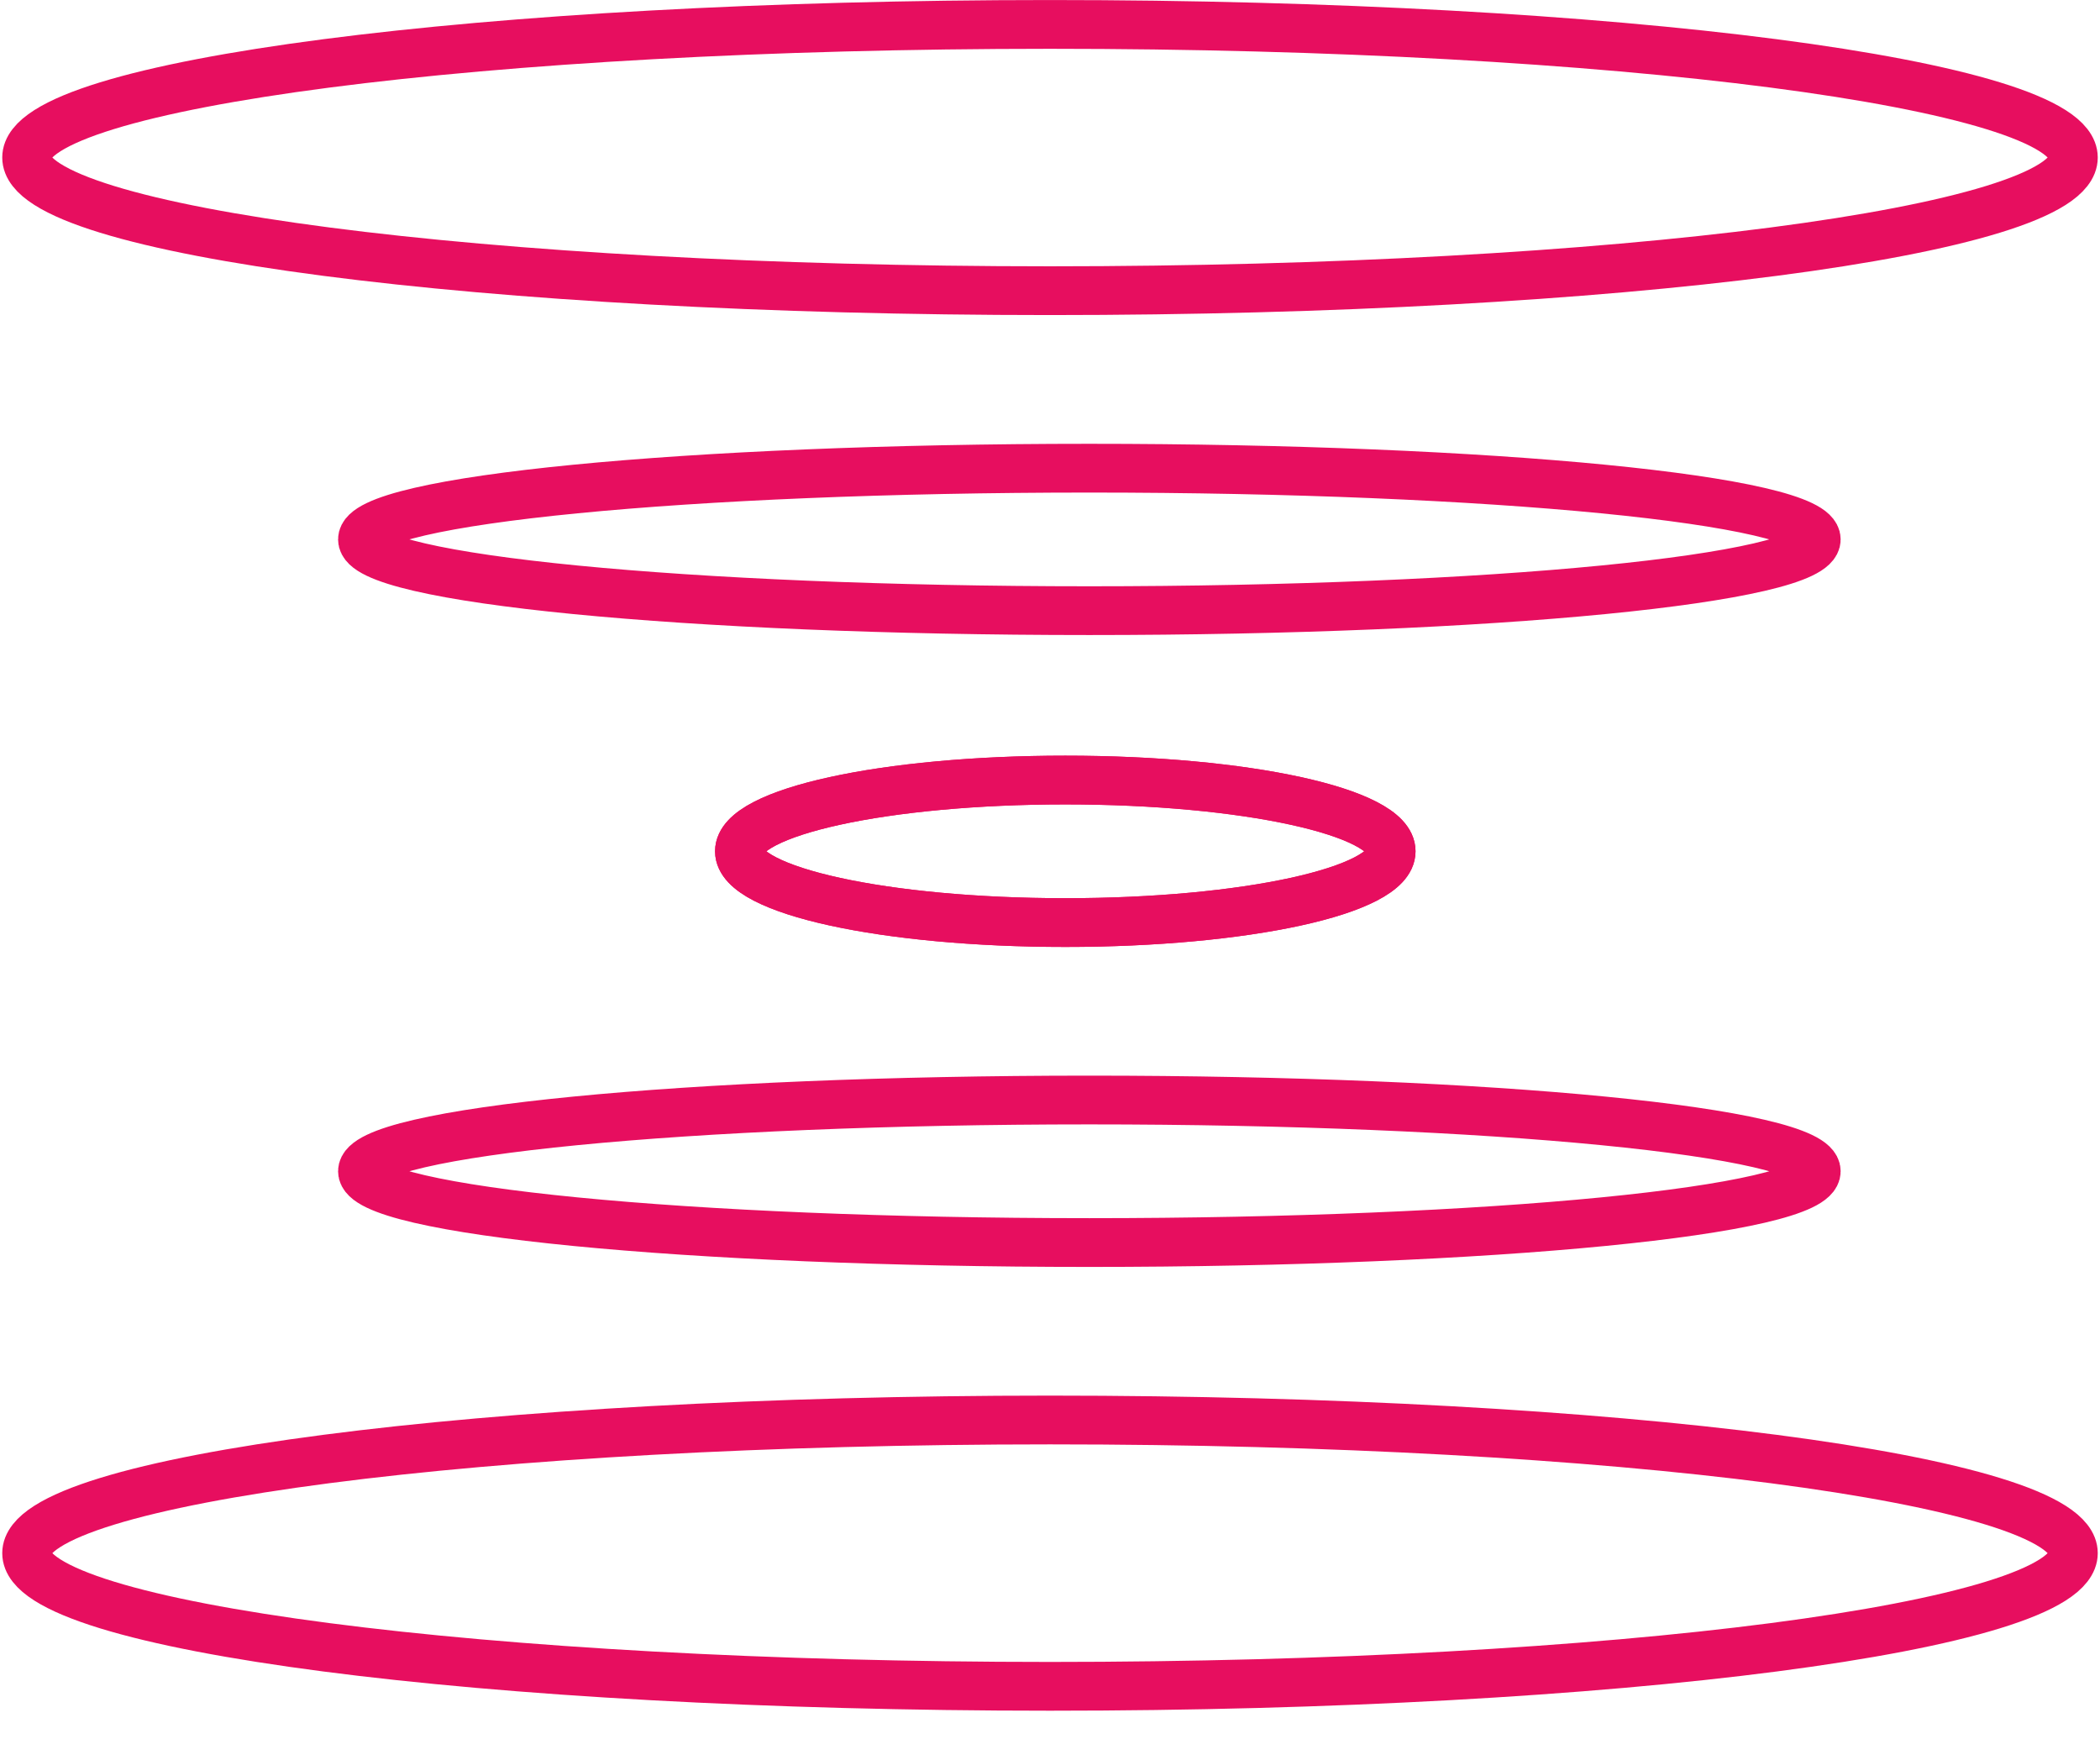 <svg xmlns="http://www.w3.org/2000/svg" width="37" height="31" viewBox="0 0 37 31" fill="none"><g clip-path="url(#clip0_101_183)"><path d="M18.77 16.253C21.941 16.253 24.511 15.691 24.511 14.997C24.511 14.304 21.941 13.742 18.77 13.742C15.599 13.742 13.028 14.304 13.028 14.997C13.028 15.691 15.599 16.253 18.77 16.253Z" stroke="#E70E5F" stroke-width="0.859" stroke-miterlimit="10"></path><path d="M18.77 16.253C21.941 16.253 24.511 15.691 24.511 14.997C24.511 14.304 21.941 13.742 18.77 13.742C15.599 13.742 13.028 14.304 13.028 14.997C13.028 15.691 15.599 16.253 18.77 16.253Z" stroke="#E70E5F" stroke-width="0.859" stroke-miterlimit="10"></path><path d="M32.001 20.634C32.001 21.328 26.267 21.89 19.193 21.89C12.118 21.89 6.386 21.328 6.386 20.634C6.386 19.941 12.119 19.379 19.193 19.379C26.266 19.379 32.001 19.941 32.001 20.634Z" stroke="#E70E5F" stroke-width="0.859" stroke-miterlimit="10"></path><path d="M32.001 9.503C32.001 10.196 26.267 10.758 19.193 10.758C12.118 10.758 6.386 10.196 6.386 9.503C6.386 8.809 12.119 8.248 19.193 8.248C26.266 8.248 32.001 8.809 32.001 9.503Z" stroke="#E70E5F" stroke-width="0.859" stroke-miterlimit="10"></path><path d="M36.531 27.362C36.531 28.657 28.458 29.708 18.501 29.708C8.543 29.708 0.469 28.657 0.469 27.362C0.469 26.067 8.543 25.016 18.5 25.016C28.457 25.016 36.531 26.067 36.531 27.362Z" stroke="#E70E5F" stroke-width="0.859" stroke-miterlimit="10"></path><path d="M36.531 2.775C36.531 4.07 28.458 5.121 18.501 5.121C8.543 5.121 0.469 4.07 0.469 2.775C0.469 1.48 8.543 0.43 18.5 0.43C28.457 0.43 36.531 1.48 36.531 2.775Z" stroke="#E70E5F" stroke-width="0.859" stroke-miterlimit="10"></path></g><defs><clipPath id="clip0_101_183"><rect width="36.92" height="30.138" fill="white" transform="translate(0.04)"></rect></clipPath></defs></svg>